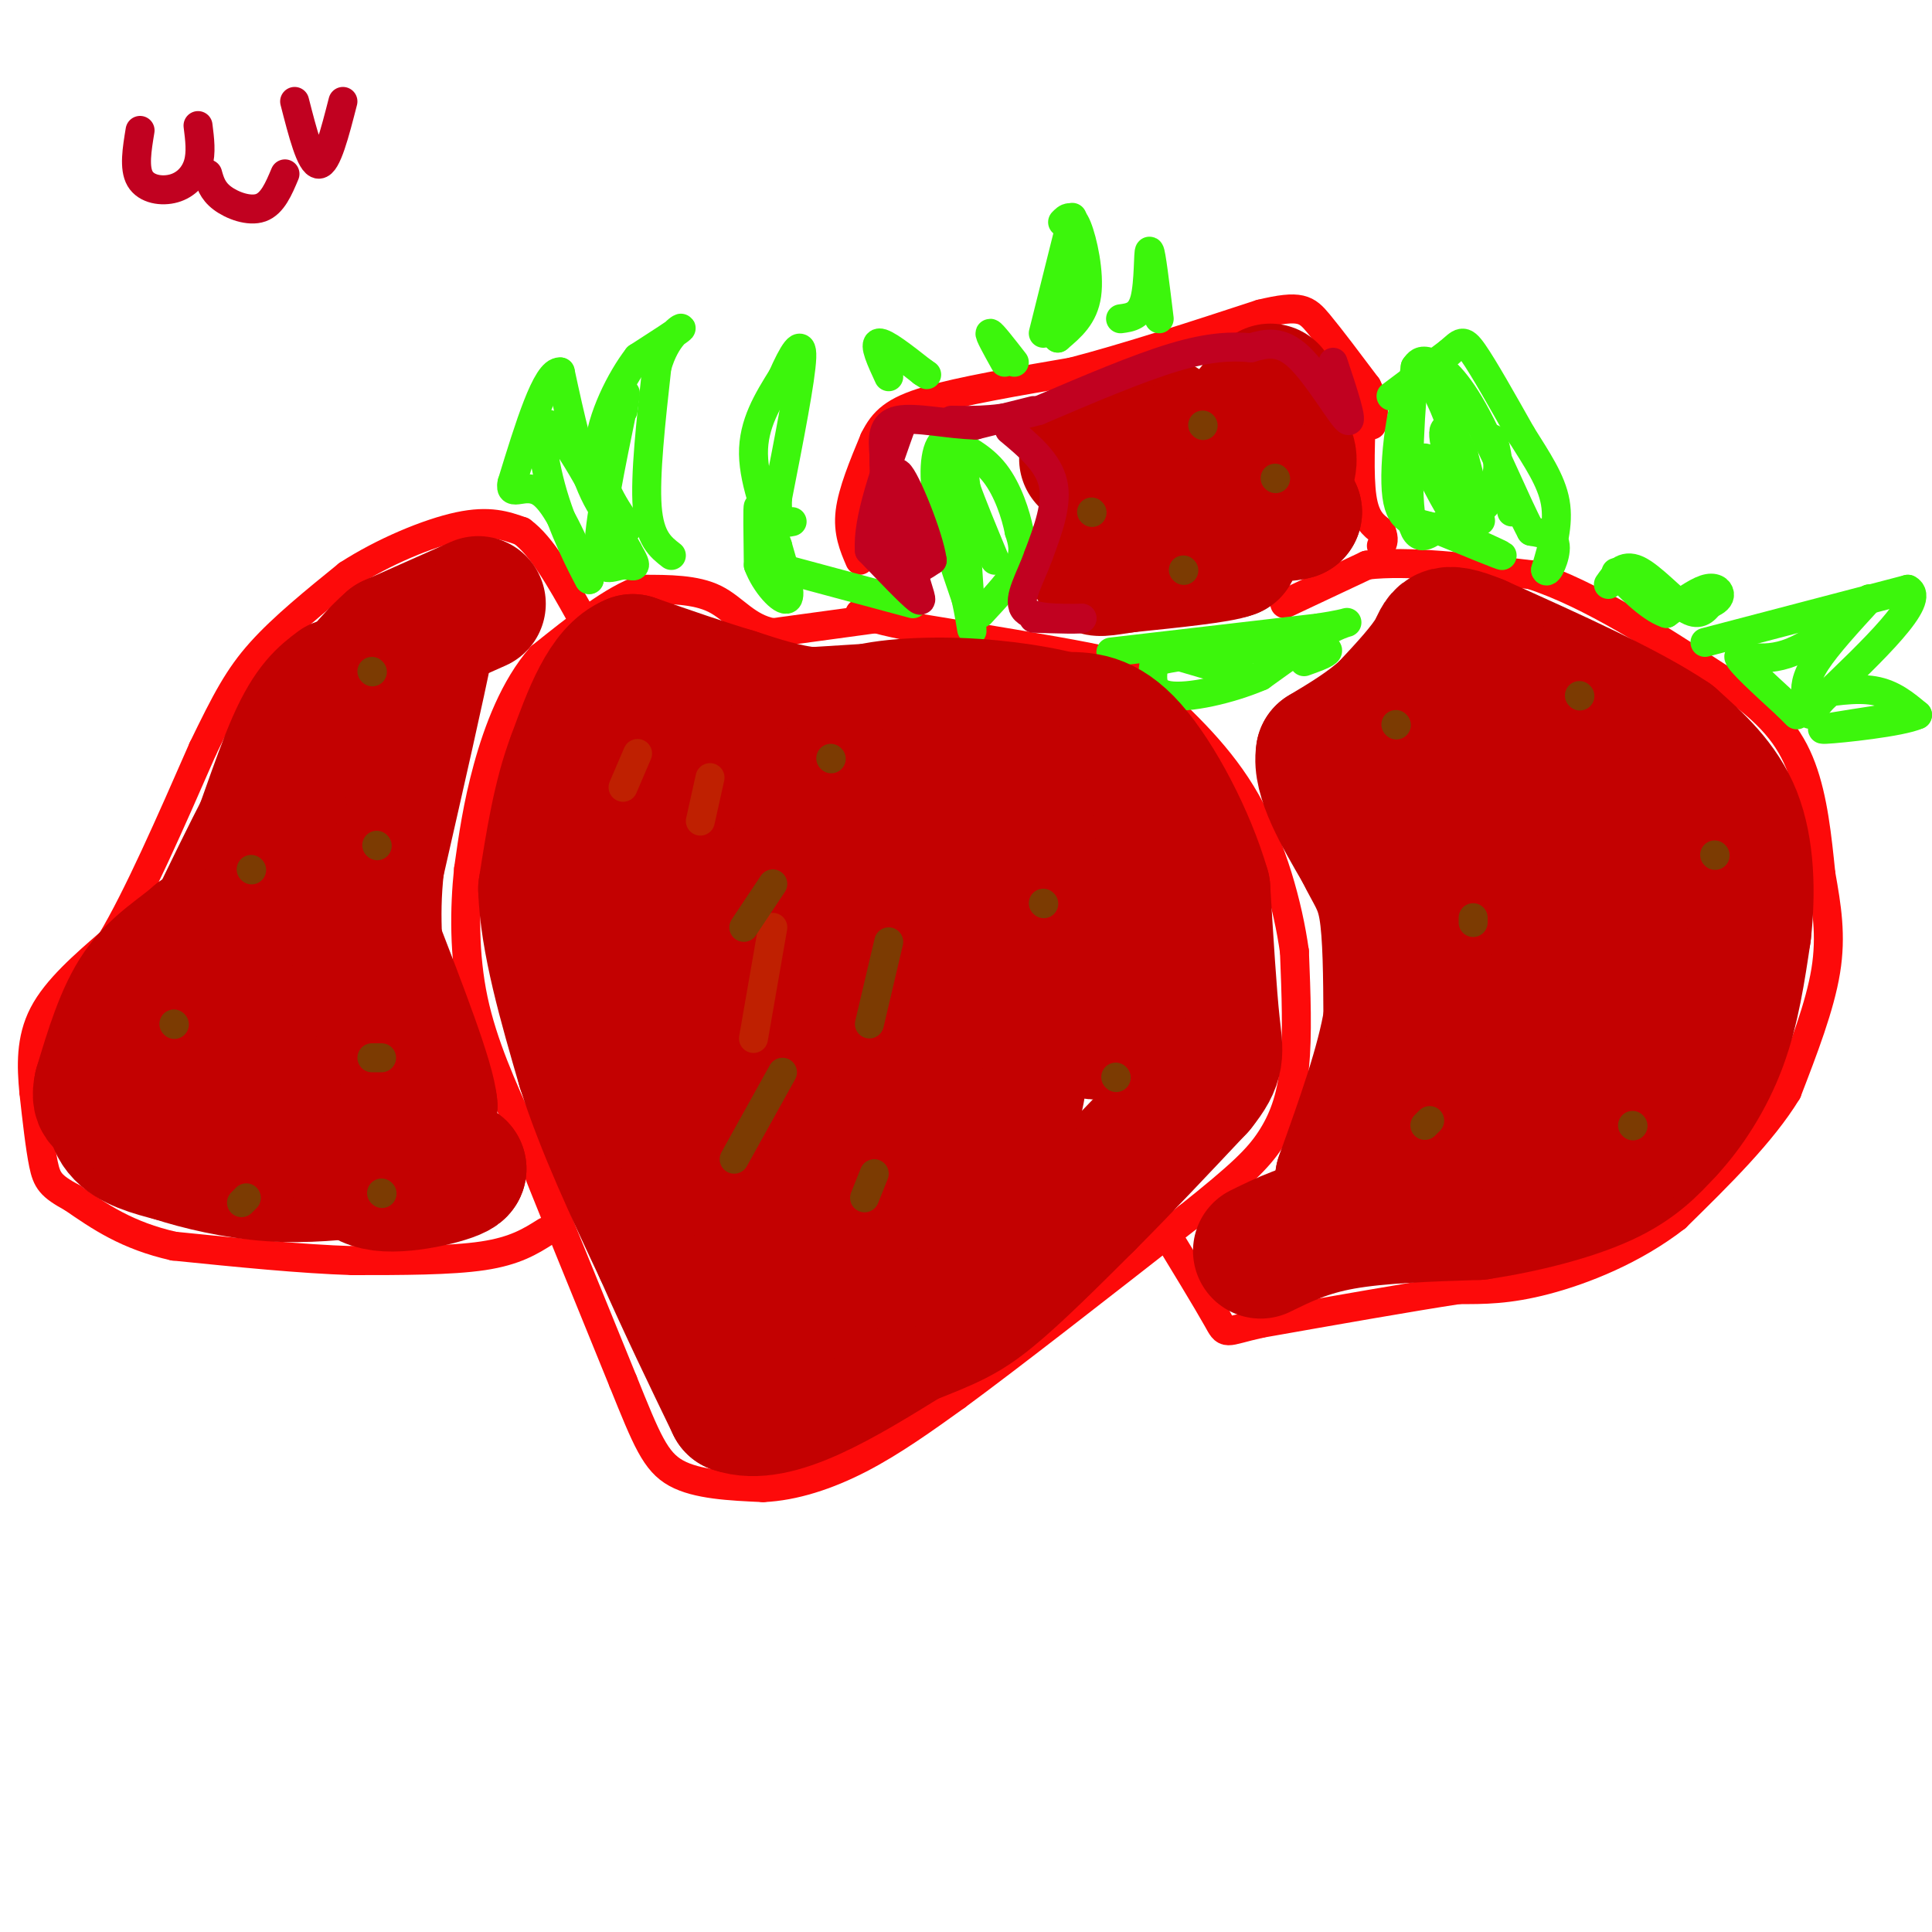 <svg viewBox='0 0 400 400' version='1.1' xmlns='http://www.w3.org/2000/svg' xmlns:xlink='http://www.w3.org/1999/xlink'><g fill='none' stroke='#FD0A0A' stroke-width='6' stroke-linecap='round' stroke-linejoin='round'><path d='M182,128c0.000,0.000 -22.000,3.000 -22,3'/><path d='M160,131c-5.422,-1.000 -7.978,-5.000 -12,-7c-4.022,-2.000 -9.511,-2.000 -15,-2'/><path d='M133,122c-6.000,2.000 -13.500,8.000 -21,14'/><path d='M112,136c-5.533,6.356 -8.867,15.244 -11,23c-2.133,7.756 -3.067,14.378 -4,21'/><path d='M97,180c-0.844,8.067 -0.956,17.733 1,27c1.956,9.267 5.978,18.133 10,27'/><path d='M108,234c5.167,13.167 13.083,32.583 21,52'/><path d='M129,286c4.911,12.178 6.689,16.622 11,19c4.311,2.378 11.156,2.689 18,3'/><path d='M158,308c6.356,-0.289 13.244,-2.511 20,-6c6.756,-3.489 13.378,-8.244 20,-13'/><path d='M198,289c11.333,-8.333 29.667,-22.667 48,-37'/><path d='M246,252c10.976,-8.738 14.417,-12.083 17,-16c2.583,-3.917 4.310,-8.405 5,-15c0.690,-6.595 0.345,-15.298 0,-24'/><path d='M268,197c-1.333,-9.600 -4.667,-21.600 -10,-31c-5.333,-9.400 -12.667,-16.200 -20,-23'/><path d='M238,143c-4.444,-4.867 -5.556,-5.533 -13,-7c-7.444,-1.467 -21.222,-3.733 -35,-6'/><path d='M190,130c-7.833,-1.500 -9.917,-2.250 -12,-3'/><path d='M266,125c0.000,0.000 17.000,-8.000 17,-8'/><path d='M283,117c8.500,-1.000 21.250,0.500 34,2'/><path d='M317,119c12.333,4.000 26.167,13.000 40,22'/><path d='M357,141c9.600,6.444 13.600,11.556 16,18c2.400,6.444 3.200,14.222 4,22'/><path d='M377,181c1.200,6.756 2.200,12.644 1,20c-1.200,7.356 -4.600,16.178 -8,25'/><path d='M370,226c-5.167,8.500 -14.083,17.250 -23,26'/><path d='M347,252c-8.778,6.844 -19.222,10.956 -27,13c-7.778,2.044 -12.889,2.022 -18,2'/><path d='M302,267c-9.833,1.500 -25.417,4.250 -41,7'/><path d='M261,274c-7.844,1.756 -6.956,2.644 -9,-1c-2.044,-3.644 -7.022,-11.822 -12,-20'/><path d='M240,253c-2.000,-3.333 -1.000,-1.667 0,0'/><path d='M113,255c-3.167,2.000 -6.333,4.000 -13,5c-6.667,1.000 -16.833,1.000 -27,1'/><path d='M73,261c-10.667,-0.333 -23.833,-1.667 -37,-3'/><path d='M36,258c-9.667,-2.167 -15.333,-6.083 -21,-10'/><path d='M15,248c-4.511,-2.444 -5.289,-3.556 -6,-7c-0.711,-3.444 -1.356,-9.222 -2,-15'/><path d='M7,226c-0.489,-5.222 -0.711,-10.778 2,-16c2.711,-5.222 8.356,-10.111 14,-15'/><path d='M23,195c5.500,-9.167 12.250,-24.583 19,-40'/><path d='M42,155c4.822,-9.956 7.378,-14.844 12,-20c4.622,-5.156 11.311,-10.578 18,-16'/><path d='M72,119c7.333,-4.756 16.667,-8.644 23,-10c6.333,-1.356 9.667,-0.178 13,1'/><path d='M108,110c4.167,3.000 8.083,10.000 12,17'/><path d='M178,116c-1.250,-2.917 -2.500,-5.833 -2,-10c0.500,-4.167 2.750,-9.583 5,-15'/><path d='M181,91c1.889,-3.844 4.111,-5.956 11,-8c6.889,-2.044 18.444,-4.022 30,-6'/><path d='M222,77c11.500,-3.000 25.250,-7.500 39,-12'/><path d='M261,65c8.289,-2.000 9.511,-1.000 12,2c2.489,3.000 6.244,8.000 10,13'/><path d='M283,80c1.833,3.500 1.417,5.750 1,8'/><path d='M282,83c-0.333,7.750 -0.667,15.500 0,20c0.667,4.500 2.333,5.750 4,7'/><path d='M286,110c0.667,1.667 0.333,2.333 0,3'/></g>
<g fill='none' stroke='#3CF60C' stroke-width='6' stroke-linecap='round' stroke-linejoin='round'><path d='M203,127c3.333,-3.583 6.667,-7.167 8,-10c1.333,-2.833 0.667,-4.917 0,-7'/><path d='M211,110c-0.667,-3.444 -2.333,-8.556 -5,-12c-2.667,-3.444 -6.333,-5.222 -10,-7'/><path d='M196,91c-2.267,0.644 -2.933,5.756 -2,12c0.933,6.244 3.467,13.622 6,21'/><path d='M200,124c1.286,5.833 1.500,9.917 1,3c-0.500,-6.917 -1.714,-24.833 -2,-31c-0.286,-6.167 0.357,-0.583 1,5'/><path d='M200,101c1.167,3.333 3.583,9.167 6,15'/><path d='M230,135c0.000,0.000 43.000,-5.000 43,-5'/><path d='M273,130c8.022,-1.222 6.578,-1.778 3,0c-3.578,1.778 -9.289,5.889 -15,10'/><path d='M261,140c-6.422,2.756 -14.978,4.644 -19,4c-4.022,-0.644 -3.511,-3.822 -3,-7'/><path d='M239,137c6.689,-1.889 24.911,-3.111 32,-3c7.089,0.111 3.044,1.556 -1,3'/><path d='M258,140c0.000,0.000 -17.000,-5.000 -17,-5'/><path d='M189,125c0.000,0.000 -26.000,-7.000 -26,-7'/><path d='M163,118c-5.378,-4.511 -5.822,-12.289 -6,-13c-0.178,-0.711 -0.089,5.644 0,12'/><path d='M157,117c1.422,3.911 4.978,7.689 6,7c1.022,-0.689 -0.489,-5.844 -2,-11'/><path d='M161,113c-1.689,-5.222 -4.911,-12.778 -5,-19c-0.089,-6.222 2.956,-11.111 6,-16'/><path d='M162,78c2.044,-4.667 4.156,-8.333 4,-4c-0.156,4.333 -2.578,16.667 -5,29'/><path d='M161,103c-0.333,5.667 1.333,5.333 3,5'/><path d='M139,115c-2.250,-1.750 -4.500,-3.500 -5,-10c-0.500,-6.500 0.750,-17.750 2,-29'/><path d='M136,76c1.822,-6.556 5.378,-8.444 5,-8c-0.378,0.444 -4.689,3.222 -9,6'/><path d='M132,74c-3.444,4.444 -7.556,12.556 -8,19c-0.444,6.444 2.778,11.222 6,16'/><path d='M130,109c-0.311,2.044 -4.089,-0.844 -7,-7c-2.911,-6.156 -4.956,-15.578 -7,-25'/><path d='M116,77c-2.833,-0.333 -6.417,11.333 -10,23'/><path d='M106,100c-0.667,3.222 2.667,-0.222 6,2c3.333,2.222 6.667,10.111 10,18'/><path d='M122,120c0.214,0.429 -4.250,-7.500 -7,-16c-2.750,-8.500 -3.786,-17.571 -1,-16c2.786,1.571 9.393,13.786 16,26'/><path d='M130,114c2.607,4.524 1.125,2.833 -1,3c-2.125,0.167 -4.893,2.190 -5,-3c-0.107,-5.190 2.446,-17.595 5,-30'/><path d='M129,84c0.833,-4.833 0.417,-1.917 0,1'/><path d='M184,78c-1.583,-3.417 -3.167,-6.833 -2,-7c1.167,-0.167 5.083,2.917 9,6'/><path d='M191,77c1.500,1.000 0.750,0.500 0,0'/><path d='M288,82c0.000,0.000 12.000,-9.000 12,-9'/><path d='M300,73c2.533,-2.156 2.867,-3.044 5,0c2.133,3.044 6.067,10.022 10,17'/><path d='M315,90c3.200,5.133 6.200,9.467 7,14c0.800,4.533 -0.600,9.267 -2,14'/><path d='M320,118c0.356,1.200 2.244,-2.800 2,-5c-0.244,-2.200 -2.622,-2.600 -5,-3'/><path d='M317,110c-2.988,-5.512 -7.958,-17.792 -12,-25c-4.042,-7.208 -7.155,-9.345 -9,-10c-1.845,-0.655 -2.423,0.173 -3,1'/><path d='M293,76c-0.956,6.689 -1.844,22.911 -1,30c0.844,7.089 3.422,5.044 6,3'/><path d='M298,109c4.489,2.067 12.711,5.733 13,6c0.289,0.267 -7.356,-2.867 -15,-6'/><path d='M296,109c-4.085,-1.148 -6.796,-1.019 -7,-9c-0.204,-7.981 2.099,-24.072 6,-22c3.901,2.072 9.400,22.306 11,28c1.600,5.694 -0.700,-3.153 -3,-12'/><path d='M303,94c-1.776,-3.904 -4.716,-7.665 -4,-3c0.716,4.665 5.089,17.756 4,18c-1.089,0.244 -7.639,-12.357 -8,-14c-0.361,-1.643 5.468,7.674 9,10c3.532,2.326 4.766,-2.337 6,-7'/><path d='M310,98c0.533,-3.311 -1.133,-8.089 -1,-7c0.133,1.089 2.067,8.044 4,15'/><path d='M333,121c1.533,-2.178 3.067,-4.356 6,-3c2.933,1.356 7.267,6.244 10,8c2.733,1.756 3.867,0.378 5,-1'/><path d='M354,125c1.310,-0.488 2.083,-1.208 2,-2c-0.083,-0.792 -1.024,-1.655 -3,-1c-1.976,0.655 -4.988,2.827 -8,5'/><path d='M345,127c-3.600,-1.133 -8.600,-6.467 -10,-8c-1.400,-1.533 0.800,0.733 3,3'/><path d='M353,133c0.000,0.000 42.000,-11.000 42,-11'/><path d='M395,122c4.000,2.000 -7.000,12.500 -18,23'/><path d='M377,145c-3.180,4.123 -2.131,2.930 -2,2c0.131,-0.930 -0.657,-1.596 -1,-3c-0.343,-1.404 -0.241,-3.544 2,-7c2.241,-3.456 6.620,-8.228 11,-13'/><path d='M387,124c-1.143,0.536 -9.500,8.375 -16,11c-6.500,2.625 -11.143,0.036 -11,1c0.143,0.964 5.071,5.482 10,10'/><path d='M370,146c2.000,2.000 2.000,2.000 2,2'/><path d='M374,144c5.083,-0.833 10.167,-1.667 14,-1c3.833,0.667 6.417,2.833 9,5'/><path d='M397,148c-3.311,1.533 -16.089,2.867 -19,3c-2.911,0.133 4.044,-0.933 11,-2'/><path d='M389,149c2.167,-0.333 2.083,-0.167 2,0'/><path d='M216,69c0.000,0.000 6.000,-24.000 6,-24'/><path d='M220,46c0.911,-0.933 1.822,-1.867 3,1c1.178,2.867 2.622,9.533 2,14c-0.622,4.467 -3.311,6.733 -6,9'/><path d='M219,70c0.044,-2.733 3.156,-14.067 4,-18c0.844,-3.933 -0.578,-0.467 -2,3'/><path d='M208,75c-1.667,-3.000 -3.333,-6.000 -3,-6c0.333,0.000 2.667,3.000 5,6'/><path d='M232,66c2.044,-0.267 4.089,-0.533 5,-4c0.911,-3.467 0.689,-10.133 1,-10c0.311,0.133 1.156,7.067 2,14'/></g>
<g fill='none' stroke='#C30101' stroke-width='28' stroke-linecap='round' stroke-linejoin='round'><path d='M184,147c0.000,0.000 -16.000,1.000 -16,1'/><path d='M168,148c-5.333,-0.500 -10.667,-2.250 -16,-4'/><path d='M152,144c-6.167,-1.833 -13.583,-4.417 -21,-7'/><path d='M131,137c-5.500,2.167 -8.750,11.083 -12,20'/><path d='M119,157c-3.000,7.833 -4.500,17.417 -6,27'/><path d='M113,184c0.333,10.667 4.167,23.833 8,37'/><path d='M121,221c4.000,12.500 10.000,25.250 16,38'/><path d='M137,259c5.167,11.667 10.083,21.833 15,32'/><path d='M152,291c8.500,3.000 22.250,-5.500 36,-14'/><path d='M188,277c8.489,-3.333 11.711,-4.667 17,-9c5.289,-4.333 12.644,-11.667 20,-19'/><path d='M225,249c7.167,-7.167 15.083,-15.583 23,-24'/><path d='M248,225c4.333,-5.378 3.667,-6.822 3,-13c-0.667,-6.178 -1.333,-17.089 -2,-28'/><path d='M249,184c-3.022,-10.533 -9.578,-22.867 -15,-29c-5.422,-6.133 -9.711,-6.067 -14,-6'/><path d='M220,149c-6.536,-1.702 -15.875,-2.958 -25,-3c-9.125,-0.042 -18.036,1.131 -18,3c0.036,1.869 9.018,4.435 18,7'/><path d='M195,156c6.439,2.430 13.535,5.004 18,7c4.465,1.996 6.299,3.413 10,9c3.701,5.587 9.270,15.343 10,25c0.730,9.657 -3.381,19.215 -8,16c-4.619,-3.215 -9.748,-19.204 -12,-29c-2.252,-9.796 -1.626,-13.398 -1,-17'/><path d='M212,167c0.225,-0.703 1.288,6.039 1,24c-0.288,17.961 -1.928,47.142 -6,38c-4.072,-9.142 -10.576,-56.605 -13,-54c-2.424,2.605 -0.768,55.278 -4,56c-3.232,0.722 -11.352,-50.508 -15,-65c-3.648,-14.492 -2.824,7.754 -2,30'/><path d='M173,196c-0.309,16.408 -0.080,42.428 -5,30c-4.920,-12.428 -14.987,-63.305 -18,-66c-3.013,-2.695 1.027,42.793 1,46c-0.027,3.207 -4.123,-35.867 -6,-42c-1.877,-6.133 -1.536,20.676 -2,30c-0.464,9.324 -1.732,1.162 -3,-7'/><path d='M140,187c-1.392,-8.868 -3.373,-27.536 -4,-15c-0.627,12.536 0.100,56.278 0,58c-0.100,1.722 -1.027,-38.575 4,-34c5.027,4.575 16.008,54.021 21,69c4.992,14.979 3.996,-4.511 3,-24'/><path d='M164,241c1.068,4.755 2.238,28.644 4,27c1.762,-1.644 4.115,-28.819 7,-31c2.885,-2.181 6.304,20.634 9,24c2.696,3.366 4.671,-12.716 6,-20c1.329,-7.284 2.012,-5.769 3,-3c0.988,2.769 2.282,6.791 3,7c0.718,0.209 0.859,-3.396 1,-7'/><path d='M197,238c0.111,-2.556 -0.111,-5.444 0,-4c0.111,1.444 0.556,7.222 1,13'/><path d='M261,259c4.750,-2.333 9.500,-4.667 17,-6c7.500,-1.333 17.750,-1.667 28,-2'/><path d='M306,251c9.556,-1.422 19.444,-3.978 26,-7c6.556,-3.022 9.778,-6.511 13,-10'/><path d='M345,234c4.244,-4.533 8.356,-10.867 11,-18c2.644,-7.133 3.822,-15.067 5,-23'/><path d='M361,193c0.911,-8.200 0.689,-17.200 -2,-24c-2.689,-6.800 -7.844,-11.400 -13,-16'/><path d='M346,153c-8.833,-6.000 -24.417,-13.000 -40,-20'/><path d='M306,133c-7.778,-3.200 -7.222,-1.200 -9,2c-1.778,3.200 -5.889,7.600 -10,12'/><path d='M287,147c-3.833,3.500 -8.417,6.250 -13,9'/><path d='M274,156c-0.833,4.833 3.583,12.417 8,20'/><path d='M282,176c2.311,4.756 4.089,6.644 5,12c0.911,5.356 0.956,14.178 1,23'/><path d='M288,211c-1.500,9.333 -5.750,21.167 -10,33'/><path d='M278,244c3.488,-1.274 17.208,-20.958 23,-33c5.792,-12.042 3.655,-16.440 2,-23c-1.655,-6.560 -2.827,-15.280 -4,-24'/><path d='M299,164c0.979,-5.507 5.425,-7.275 10,-6c4.575,1.275 9.278,5.594 12,10c2.722,4.406 3.461,8.898 3,15c-0.461,6.102 -2.124,13.815 -4,12c-1.876,-1.815 -3.967,-13.157 -4,-20c-0.033,-6.843 1.991,-9.189 3,-11c1.009,-1.811 1.003,-3.089 3,-1c1.997,2.089 5.999,7.544 10,13'/><path d='M332,176c2.472,6.935 3.651,17.773 4,25c0.349,7.227 -0.134,10.842 -1,3c-0.866,-7.842 -2.116,-27.143 -2,-29c0.116,-1.857 1.598,13.729 -1,27c-2.598,13.271 -9.276,24.227 -13,27c-3.724,2.773 -4.492,-2.636 -5,-7c-0.508,-4.364 -0.754,-7.682 -1,-11'/><path d='M313,211c-1.044,3.667 -3.156,18.333 -4,21c-0.844,2.667 -0.422,-6.667 0,-16'/><path d='M263,81c-3.022,3.111 -6.044,6.222 -5,8c1.044,1.778 6.156,2.222 8,4c1.844,1.778 0.422,4.889 -1,8'/><path d='M265,101c0.333,2.167 1.667,3.583 3,5'/><path d='M268,106c-2.548,0.798 -10.417,0.292 -15,1c-4.583,0.708 -5.881,2.631 -5,4c0.881,1.369 3.940,2.185 7,3'/><path d='M255,114c-2.500,1.000 -12.250,2.000 -22,3'/><path d='M233,117c-4.889,0.733 -6.111,1.067 -6,0c0.111,-1.067 1.556,-3.533 3,-6'/><path d='M230,111c3.311,-5.689 10.089,-16.911 11,-21c0.911,-4.089 -4.044,-1.044 -9,2'/><path d='M232,92c-2.667,0.833 -4.833,1.917 -7,3'/><path d='M99,125c0.000,0.000 -18.000,8.000 -18,8'/><path d='M81,133c-6.000,5.167 -12.000,14.083 -18,23'/><path d='M63,156c-6.667,11.000 -14.333,27.000 -22,43'/><path d='M41,199c-6.167,10.833 -10.583,16.417 -15,22'/><path d='M26,221c-3.044,6.089 -3.156,10.311 -1,13c2.156,2.689 6.578,3.844 11,5'/><path d='M36,239c5.222,1.711 12.778,3.489 20,4c7.222,0.511 14.111,-0.244 21,-1'/><path d='M77,242c6.500,-0.167 12.250,-0.083 18,0'/><path d='M95,242c-0.405,1.062 -10.418,3.718 -16,3c-5.582,-0.718 -6.734,-4.809 -8,-9c-1.266,-4.191 -2.648,-8.483 -2,-13c0.648,-4.517 3.324,-9.258 6,-14'/><path d='M75,209c1.378,0.667 1.822,9.333 4,14c2.178,4.667 6.089,5.333 10,6'/><path d='M89,229c-0.333,-4.833 -6.167,-19.917 -12,-35'/><path d='M77,194c-2.756,-8.156 -3.644,-11.044 -2,-19c1.644,-7.956 5.822,-20.978 10,-34'/><path d='M85,141c2.667,-8.844 4.333,-13.956 3,-7c-1.333,6.956 -5.667,25.978 -10,45'/><path d='M78,179c-1.391,12.132 0.132,19.963 0,26c-0.132,6.037 -1.920,10.279 -3,3c-1.080,-7.279 -1.451,-26.080 -6,-23c-4.549,3.080 -13.274,28.040 -22,53'/><path d='M47,238c-2.833,4.333 1.083,-11.333 5,-27'/><path d='M70,142c-2.778,2.089 -5.556,4.178 -9,12c-3.444,7.822 -7.556,21.378 -11,29c-3.444,7.622 -6.222,9.311 -9,11'/><path d='M41,194c-3.711,3.267 -8.489,5.933 -12,11c-3.511,5.067 -5.756,12.533 -8,20'/><path d='M21,225c-0.833,3.833 1.083,3.417 3,3'/></g>
<g fill='none' stroke='#BF2001' stroke-width='6' stroke-linecap='round' stroke-linejoin='round'><path d='M132,156c0.000,0.000 -3.000,7.000 -3,7'/><path d='M147,161c0.000,0.000 -2.000,9.000 -2,9'/><path d='M160,192c0.000,0.000 -4.000,23.000 -4,23'/></g>
<g fill='none' stroke='#7C3B02' stroke-width='6' stroke-linecap='round' stroke-linejoin='round'><path d='M160,183c0.000,0.000 -6.000,9.000 -6,9'/><path d='M184,195c0.000,0.000 -4.000,17.000 -4,17'/><path d='M162,222c0.000,0.000 -10.000,18.000 -10,18'/><path d='M181,243c0.000,0.000 -2.000,5.000 -2,5'/><path d='M216,187c0.000,0.000 0.100,0.100 0.1,0.1'/><path d='M172,157c0.000,0.000 0.100,0.100 0.1,0.1'/><path d='M231,223c0.000,0.000 0.100,0.100 0.1,0.1'/><path d='M289,150c0.000,0.000 0.100,0.100 0.1,0.1'/><path d='M327,144c0.000,0.000 0.100,0.100 0.1,0.1'/><path d='M305,190c0.000,0.000 0.000,1.000 0,1'/><path d='M355,177c0.000,0.000 0.100,0.100 0.1,0.1'/><path d='M295,233c0.000,0.000 1.000,-1.000 1,-1'/><path d='M338,233c0.000,0.000 0.100,0.100 0.1,0.1'/><path d='M226,106c0.000,0.000 0.100,0.100 0.1,0.1'/><path d='M249,88c0.000,0.000 0.100,0.100 0.1,0.1'/><path d='M245,118c0.000,0.000 0.100,0.100 0.1,0.1'/><path d='M264,99c0.000,0.000 0.100,0.100 0.1,0.1'/><path d='M77,139c0.000,0.000 0.100,0.100 0.1,0.1'/><path d='M78,175c0.000,0.000 0.100,0.100 0.1,0.1'/><path d='M52,180c0.000,0.000 0.100,0.100 0.1,0.1'/><path d='M77,219c0.000,0.000 2.000,0.000 2,0'/><path d='M36,212c0.000,0.000 0.100,0.100 0.1,0.1'/><path d='M50,249c0.000,0.000 1.000,-1.000 1,-1'/><path d='M79,247c0.000,0.000 0.100,0.100 0.1,0.1'/></g>
<g fill='none' stroke='#C10120' stroke-width='6' stroke-linecap='round' stroke-linejoin='round'><path d='M214,85c0.000,0.000 -12.000,3.000 -12,3'/><path d='M202,88c-5.289,-0.067 -12.511,-1.733 -16,-1c-3.489,0.733 -3.244,3.867 -3,7'/><path d='M183,94c-0.111,5.711 1.111,16.489 3,21c1.889,4.511 4.444,2.756 7,1'/><path d='M193,116c-0.600,-4.733 -5.600,-17.067 -7,-18c-1.400,-0.933 0.800,9.533 3,20'/><path d='M189,118c1.133,4.889 2.467,7.111 1,6c-1.467,-1.111 -5.733,-5.556 -10,-10'/><path d='M180,114c-0.500,-6.167 3.250,-16.583 7,-27'/><path d='M209,89c4.000,3.333 8.000,6.667 9,11c1.000,4.333 -1.000,9.667 -3,15'/><path d='M215,115c-1.667,4.689 -4.333,8.911 -3,11c1.333,2.089 6.667,2.044 12,2'/><path d='M224,128c0.333,0.333 -4.833,0.167 -10,0'/><path d='M276,75c2.156,6.467 4.311,12.933 3,12c-1.311,-0.933 -6.089,-9.267 -10,-13c-3.911,-3.733 -6.956,-2.867 -10,-2'/><path d='M259,72c-3.867,-0.356 -8.533,-0.244 -16,2c-7.467,2.244 -17.733,6.622 -28,11'/><path d='M215,85c-7.667,2.167 -12.833,2.083 -18,2'/><path d='M29,27c-0.643,3.899 -1.286,7.798 0,10c1.286,2.202 4.500,2.708 7,2c2.500,-0.708 4.286,-2.631 5,-5c0.714,-2.369 0.357,-5.185 0,-8'/><path d='M43,36c0.489,1.733 0.978,3.467 3,5c2.022,1.533 5.578,2.867 8,2c2.422,-0.867 3.711,-3.933 5,-7'/><path d='M61,21c1.667,6.500 3.333,13.000 5,13c1.667,0.000 3.333,-6.500 5,-13'/></g>
</svg>
